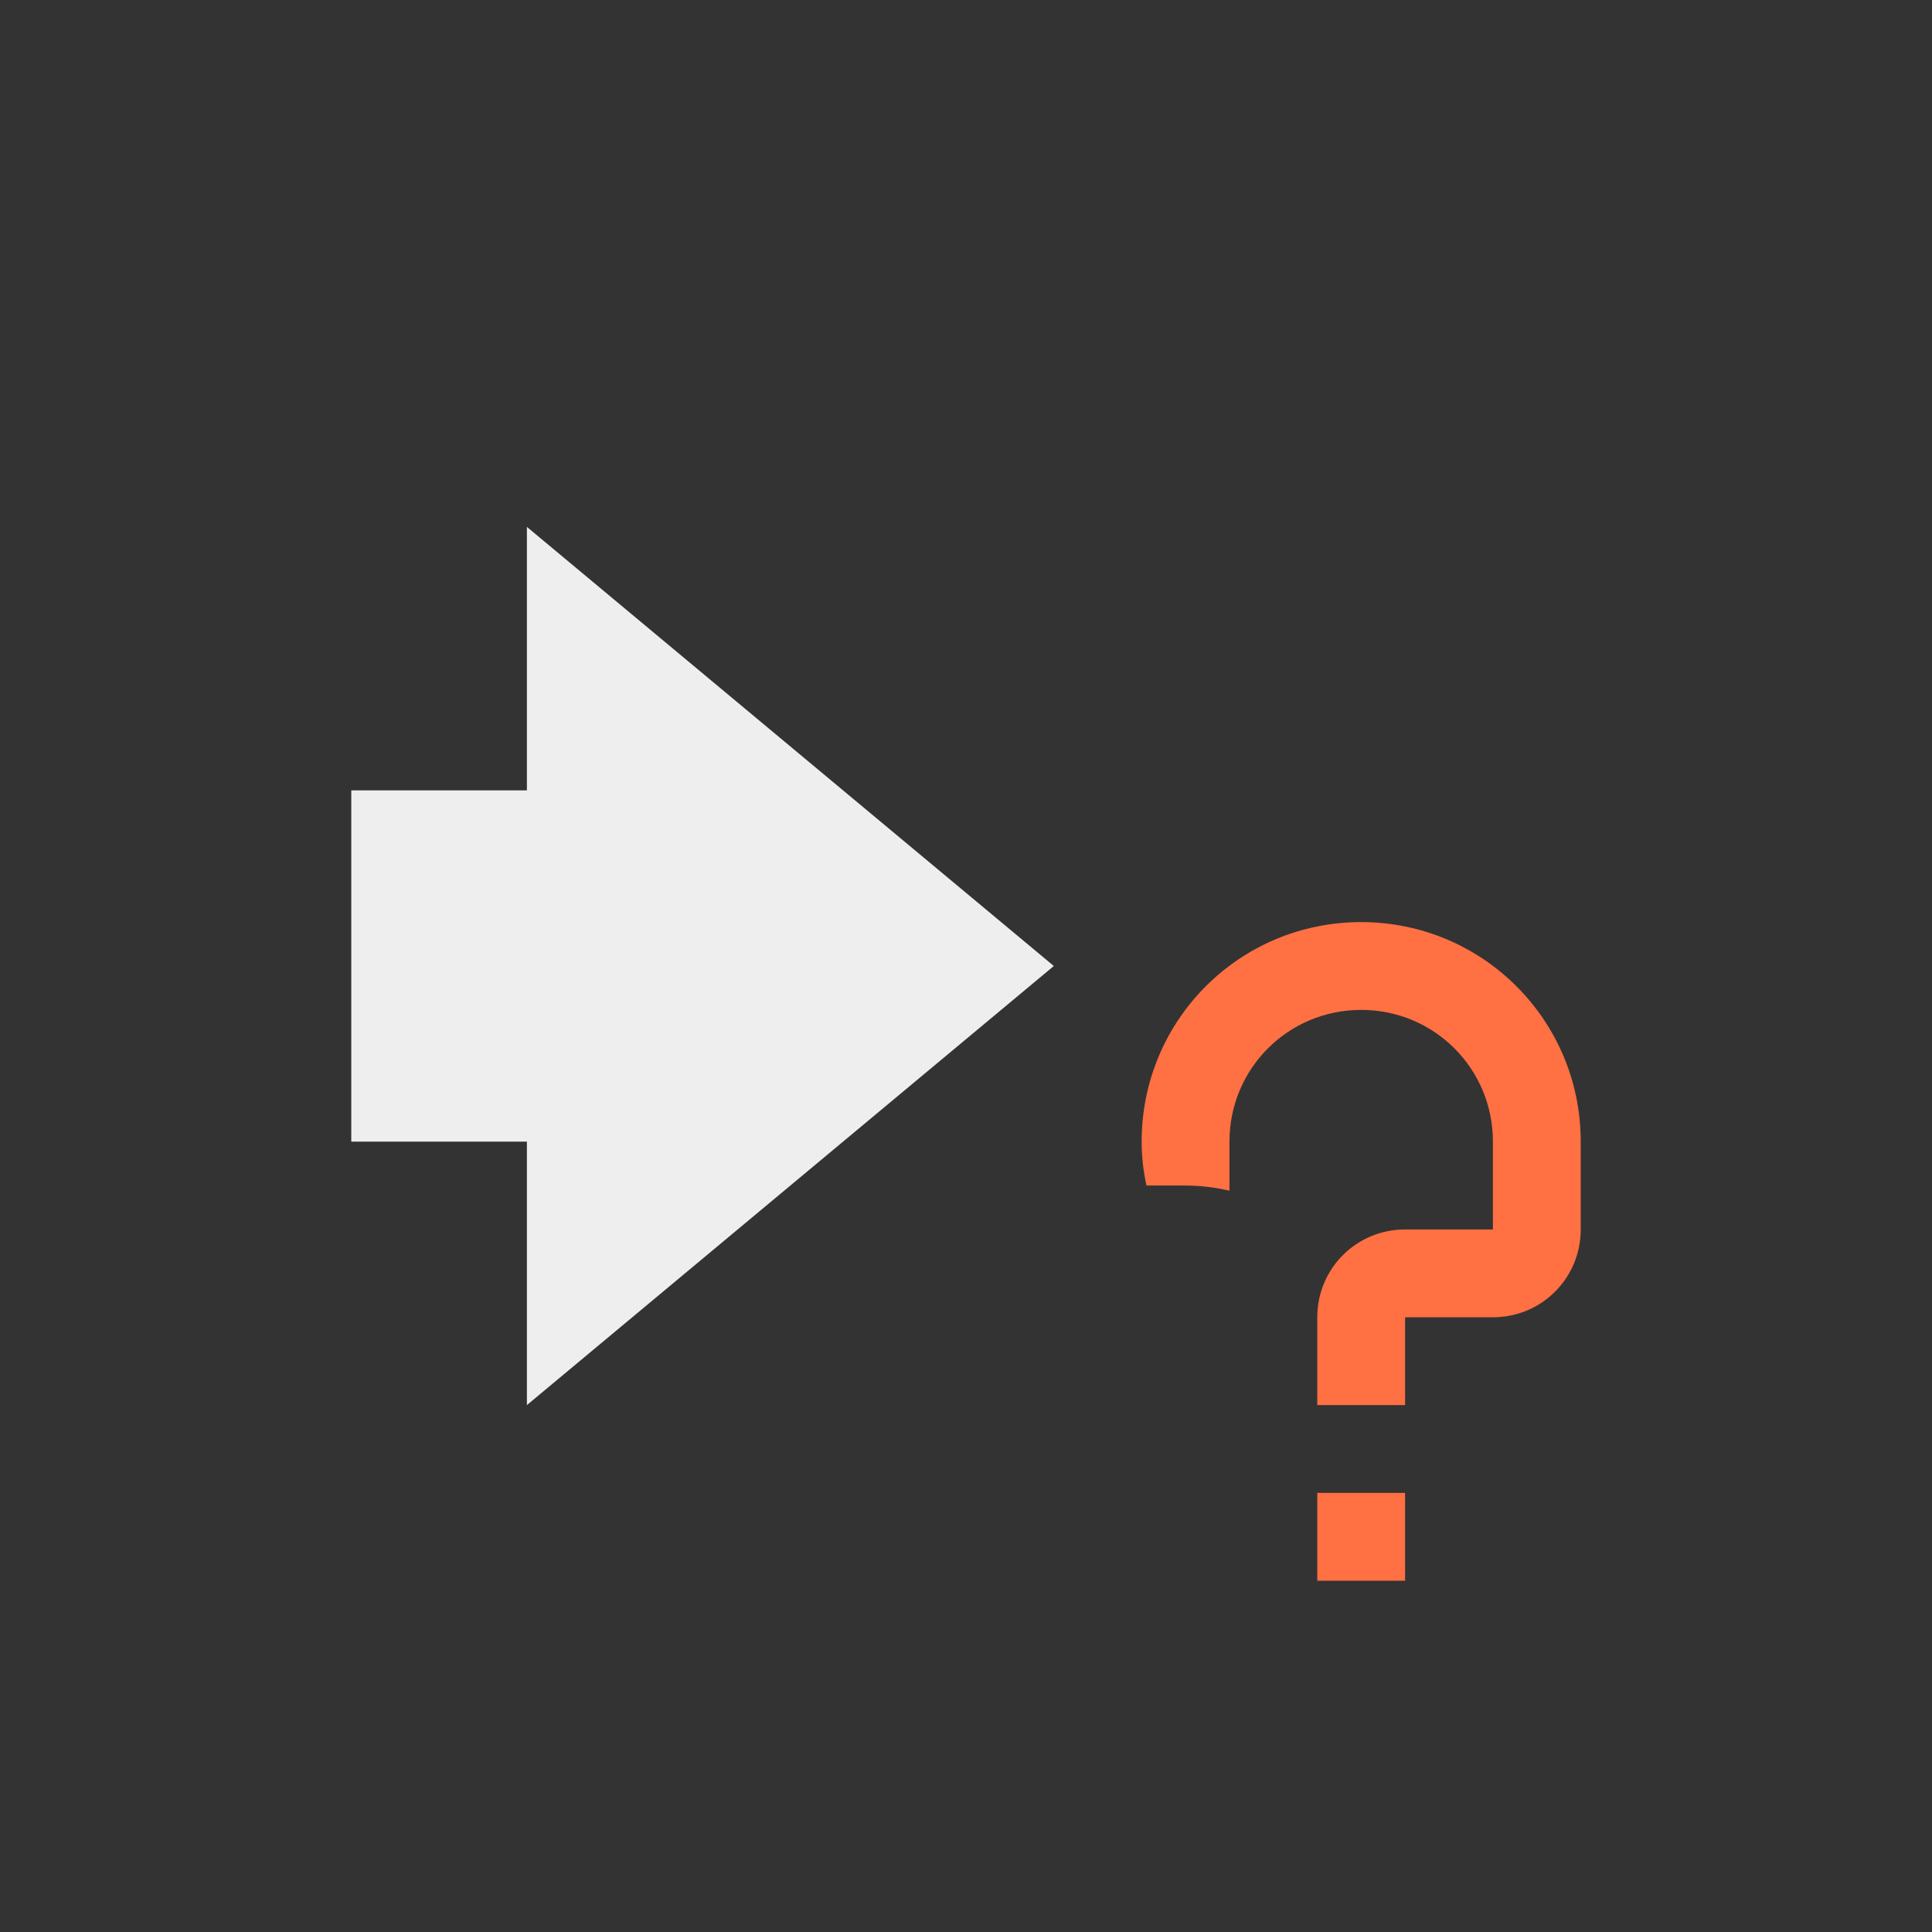 <?xml version="1.0" encoding="UTF-8"?>
<svg xmlns="http://www.w3.org/2000/svg" xmlns:xlink="http://www.w3.org/1999/xlink" width="22px" height="22px" viewBox="0 0 22 22" version="1.1">
<rect x="0" y="0" width="22" height="22" fill="#333333" stroke="none"/>
<g id="surface1">
     <defs>
  <style id="current-color-scheme" type="text/css">
     .ColorScheme-Text { color:#eeeeee; } .ColorScheme-Highlight { color:#424242; }
  </style>
 </defs>
<path style="fill:currentColor" class="ColorScheme-Text" d="M 6 16 L 6 13 L 4 13 L 4 9 L 6 9 L 6 6 L 12 11 Z M 6 16 "/>
<path style=" stroke:none;fill-rule:nonzero;fill:rgb(100%,43.922%,26.275%);fill-opacity:1;" d="M 15.5 10.5 C 14.113 10.5 13 11.617 13 13 C 13 13.172 13.02 13.34 13.055 13.5 L 13.5 13.5 C 13.676 13.5 13.844 13.523 14 13.559 L 14 13 C 14 12.168 14.668 11.5 15.5 11.5 C 16.332 11.5 17 12.168 17 13 L 17 14 L 16 14 C 15.445 14 15 14.445 15 15 L 15 16 L 16 16 L 16 15 L 17 15 C 17.555 15 18 14.555 18 14 L 18 13 C 18 11.617 16.883 10.5 15.5 10.5 Z M 15 17 L 15 18 L 16 18 L 16 17 Z M 15 17 "/>
</g>
</svg>
